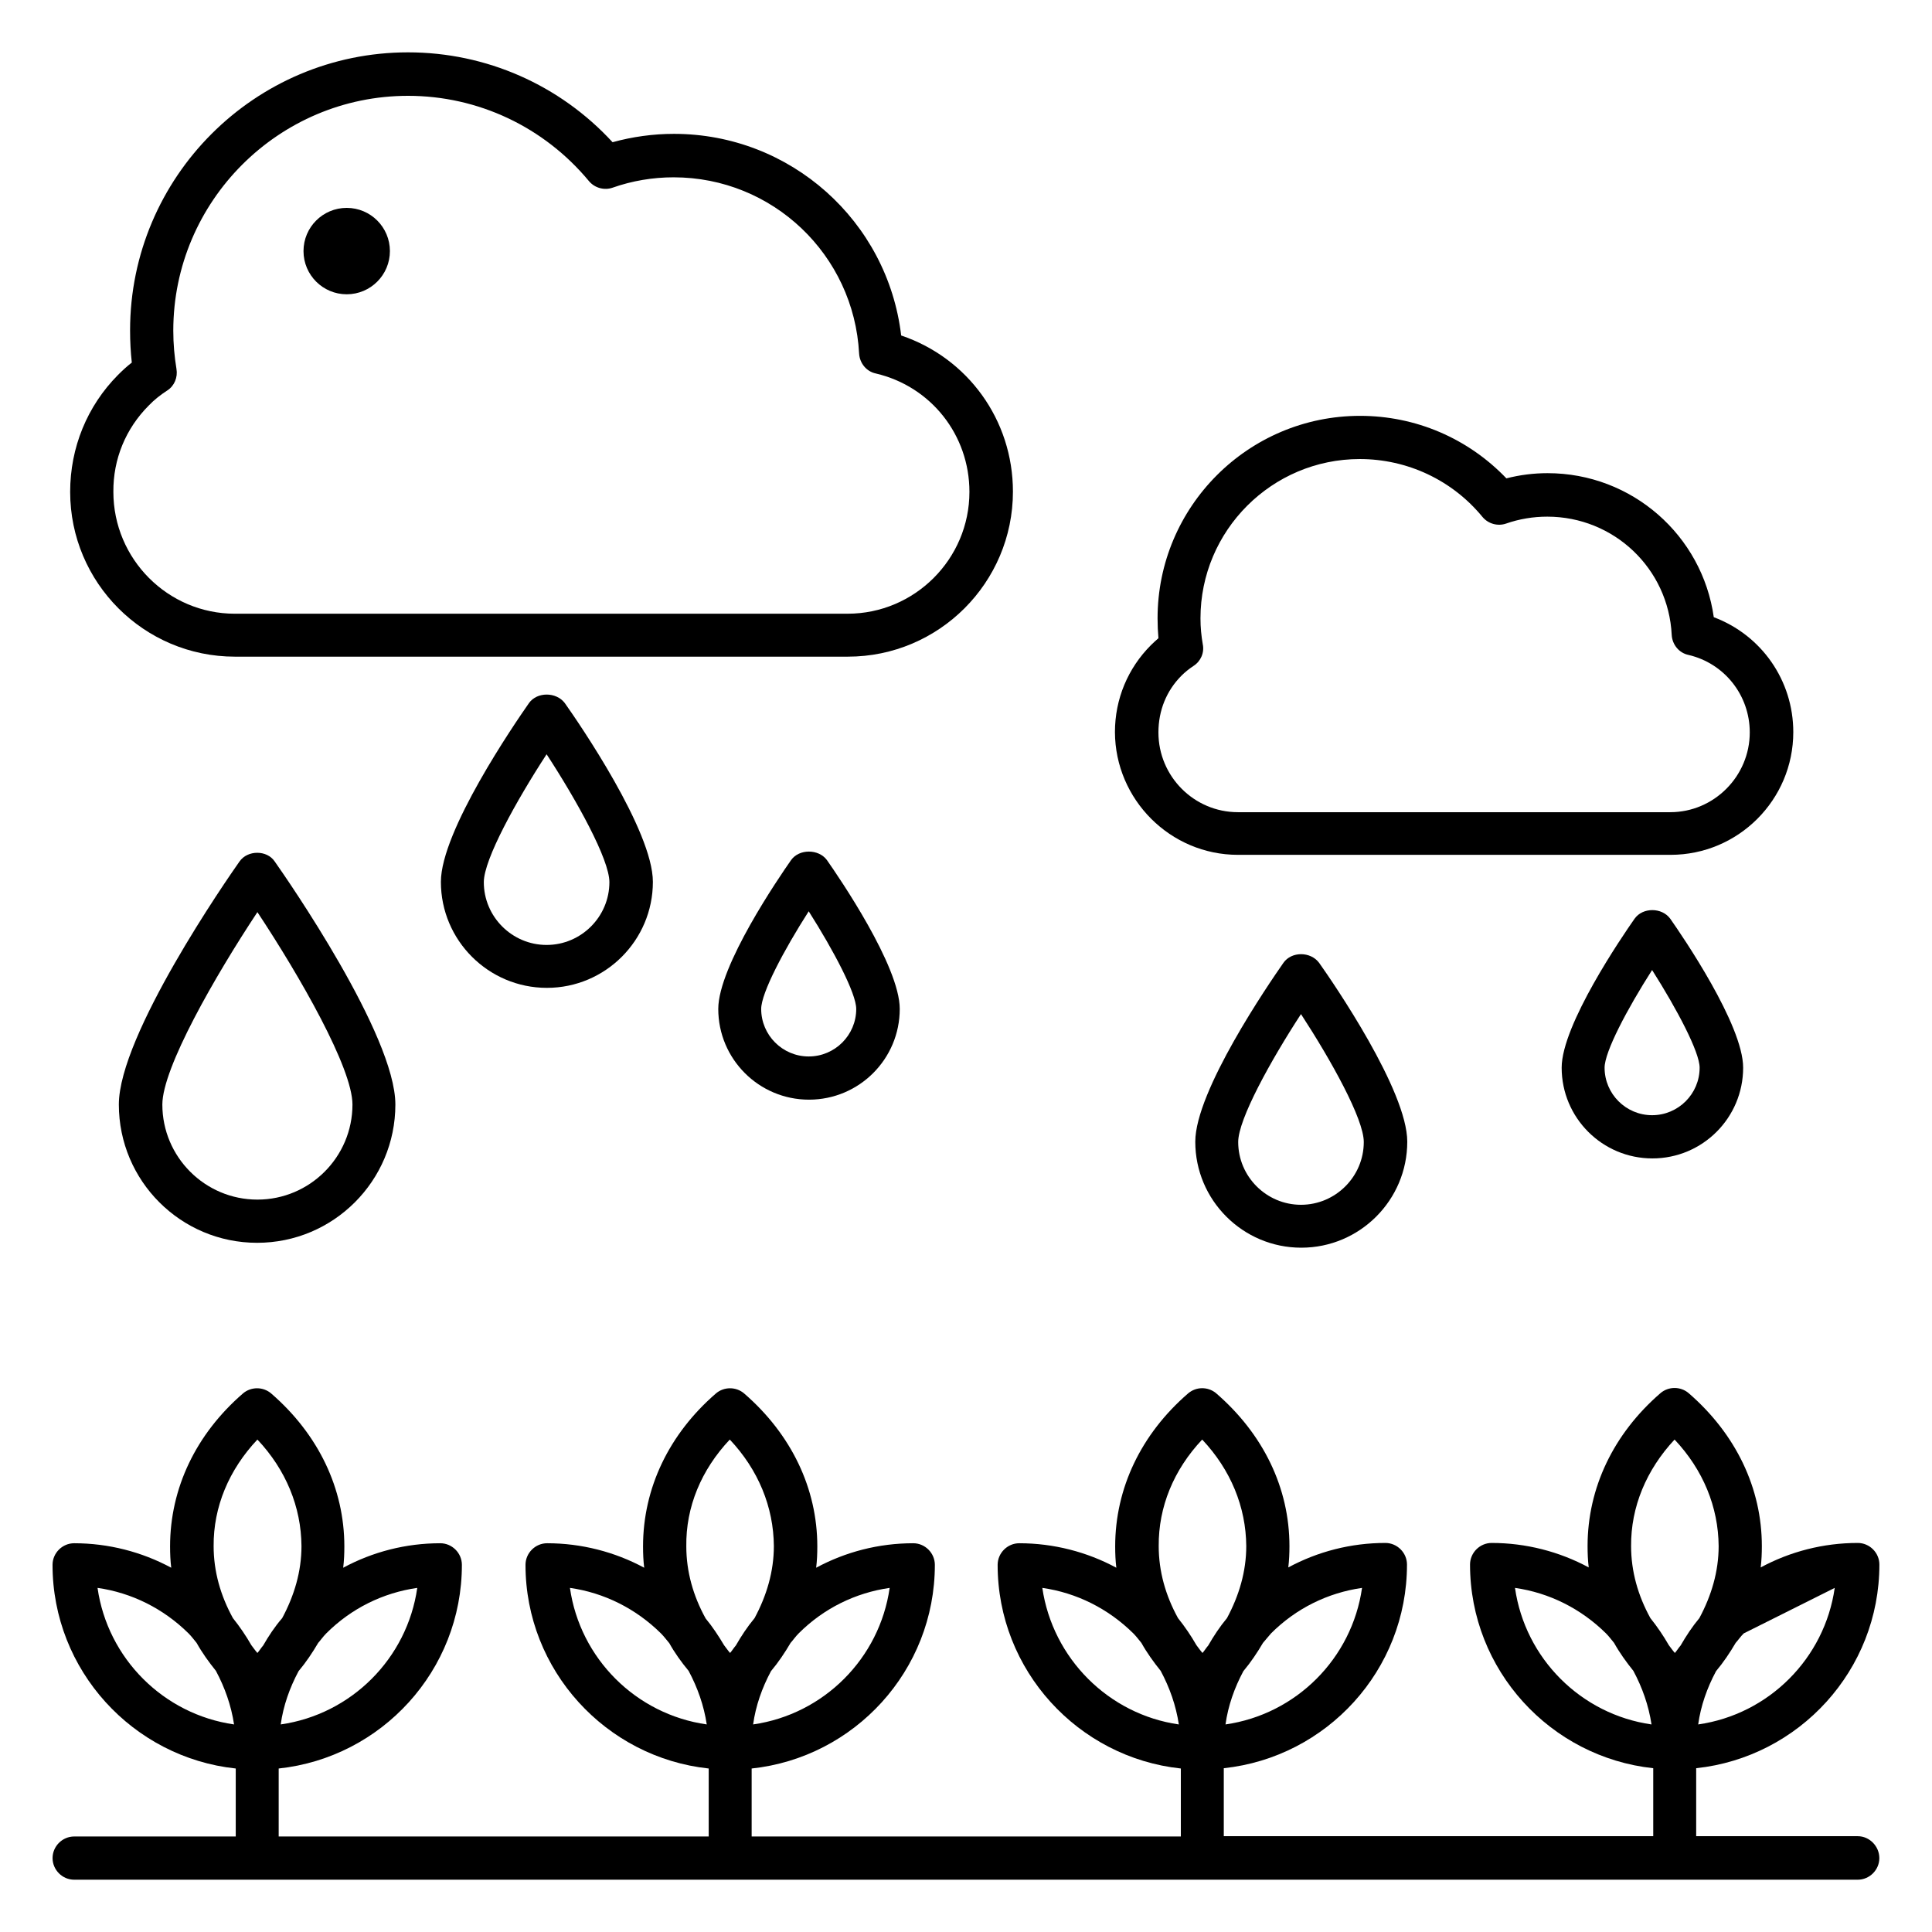 <?xml version="1.0" encoding="UTF-8"?>
<!-- Uploaded to: SVG Repo, www.svgrepo.com, Generator: SVG Repo Mixer Tools -->
<svg fill="#000000" width="800px" height="800px" version="1.1" viewBox="144 144 512 512" xmlns="http://www.w3.org/2000/svg">
 <g>
  <path d="m206.26 318.02h162.44c24.121 0 43.738-19.617 43.738-43.738 0-19.008-11.984-35.418-29.617-41.375-3.586-30.305-29.312-53.434-60.227-53.434-5.496 0-10.992 0.762-16.258 2.215-13.969-15.191-33.512-23.816-54.199-23.816-40.609 0-73.664 33.055-73.664 73.664 0 2.977 0.152 5.801 0.457 8.551-1.297 0.992-2.519 2.137-3.664 3.281-8.168 8.242-12.672 19.234-12.672 30.988 0 24.047 19.543 43.664 43.664 43.664zm-22.824-66.566c1.449-1.527 3.129-2.824 4.887-3.969 1.91-1.223 2.824-3.512 2.441-5.727-0.535-3.281-0.84-6.566-0.84-10.152 0-34.273 27.938-62.211 62.211-62.211 18.551 0 36.031 8.246 47.938 22.594 1.527 1.832 4.047 2.519 6.258 1.754 5.191-1.832 10.688-2.75 16.184-2.75 26.258 0 47.785 20.535 49.16 46.719 0.152 2.519 1.91 4.734 4.426 5.266 14.656 3.434 24.809 16.336 24.809 31.375 0 17.785-14.504 32.289-32.289 32.289l-162.36 0.004c-17.785 0-32.215-14.504-32.215-32.289-0.074-8.703 3.281-16.793 9.391-22.902z"/>
  <path d="m472.06 370.54h114.66c17.938 0 32.52-14.578 32.52-32.52 0-13.742-8.473-25.727-21.07-30.457-3.055-21.68-21.68-38.168-44.047-38.168-3.664 0-7.328 0.457-10.914 1.375-10.152-10.609-24.047-16.566-38.777-16.566-29.617 0-53.664 24.047-53.664 53.664 0 1.832 0.078 3.586 0.23 5.266-0.688 0.609-1.375 1.223-1.984 1.832-6.106 6.106-9.543 14.273-9.543 23.055 0.074 17.863 14.656 32.52 32.594 32.52zm-14.961-47.48c0.992-0.992 2.062-1.832 3.207-2.594 1.91-1.223 2.902-3.512 2.441-5.727-0.383-2.215-0.609-4.426-0.609-6.871 0-23.281 18.93-42.215 42.215-42.215 12.594 0 24.504 5.574 32.52 15.344 1.527 1.832 4.047 2.519 6.258 1.754 3.512-1.223 7.176-1.832 10.914-1.832 17.633 0 32.137 13.742 32.977 31.375 0.152 2.519 1.91 4.734 4.426 5.266 9.543 2.215 16.258 10.688 16.258 20.535 0 11.602-9.465 21.145-21.07 21.145h-114.57c-11.602 0-21.07-9.465-21.07-21.145 0-5.801 2.141-11.066 6.109-15.035z"/>
  <path d="m636.33 630.61h-42.824v-18.016c27.25-2.902 48.551-25.953 48.551-53.969 0-3.129-2.594-5.727-5.727-5.727-9.16 0-17.938 2.289-25.727 6.488 0.23-1.91 0.305-3.742 0.305-5.648 0-15.344-6.871-29.695-19.391-40.535-2.137-1.832-5.344-1.832-7.481 0-12.441 10.762-19.312 25.113-19.312 40.535 0 1.91 0.078 3.816 0.305 5.648-7.785-4.199-16.641-6.488-25.727-6.488-3.129 0-5.727 2.594-5.727 5.727 0 27.938 21.297 51.066 48.551 53.969v18.016h-113.81v-18.016c27.25-2.902 48.551-25.953 48.551-53.969 0-3.129-2.594-5.727-5.727-5.727-9.16 0-17.938 2.289-25.727 6.488 0.23-1.91 0.305-3.742 0.305-5.648 0-15.344-6.871-29.695-19.543-40.609-2.137-1.68-5.191-1.68-7.328 0.152-12.441 10.762-19.312 25.113-19.312 40.535 0 1.91 0.078 3.816 0.305 5.648-7.785-4.199-16.641-6.488-25.727-6.488-3.129 0-5.727 2.594-5.727 5.727 0 27.938 21.297 51.066 48.551 53.969v18.016h-113.74v-18.016c27.25-2.902 48.551-25.953 48.551-53.969 0-3.129-2.594-5.727-5.727-5.727-9.16 0-17.938 2.289-25.727 6.488 0.23-1.91 0.305-3.742 0.305-5.648 0-15.344-6.871-29.695-19.391-40.535-2.137-1.832-5.344-1.832-7.481 0-12.441 10.762-19.312 25.113-19.312 40.535 0 1.91 0.078 3.816 0.305 5.648-7.785-4.199-16.641-6.488-25.727-6.488-3.129 0-5.727 2.594-5.727 5.727 0 27.938 21.297 51.066 48.551 53.969v18.016h-113.96v-18.016c27.25-2.902 48.551-25.953 48.551-53.969 0-3.129-2.594-5.727-5.727-5.727-9.16 0-17.938 2.289-25.727 6.488 0.23-1.91 0.305-3.742 0.305-5.648 0-15.344-6.871-29.695-19.391-40.535-2.137-1.832-5.344-1.832-7.481 0-12.441 10.762-19.312 25.113-19.312 40.535 0 1.91 0.078 3.816 0.305 5.648-7.785-4.199-16.641-6.488-25.727-6.488-3.129 0-5.727 2.594-5.727 5.727 0 27.938 21.297 51.066 48.551 53.969v18.016h-42.816c-3.129 0-5.727 2.594-5.727 5.727 0 3.129 2.594 5.727 5.727 5.727h472.66c3.129 0 5.727-2.594 5.727-5.727-0.004-3.133-2.598-5.805-5.727-5.805zm-30.23-53.738 24.121-12.062c-2.672 18.703-17.48 33.512-36.184 36.184 0.688-4.961 2.367-9.695 4.734-14.121 1.984-2.367 3.664-4.887 5.191-7.481 0.688-0.766 1.297-1.68 2.137-2.519zm-18.32-51.375c7.559 8.016 11.602 17.863 11.68 28.242 0 6.719-1.91 13.129-5.113 19.082-1.91 2.289-3.512 4.734-4.961 7.25-0.535 0.609-0.992 1.375-1.527 1.984-0.609-0.688-1.07-1.375-1.602-2.062-1.449-2.519-3.055-4.887-4.887-7.176-3.281-5.953-5.113-12.367-5.113-19.082-0.078-10.375 4.043-20.223 11.523-28.238zm-42.289 39.312c9.082 1.297 17.48 5.496 24.121 12.062 0.762 0.762 1.449 1.68 2.137 2.519 1.449 2.594 3.207 5.039 5.113 7.406 2.367 4.426 4.047 9.16 4.809 14.199-18.699-2.676-33.508-17.484-36.18-36.188zm-64.656 12.062c6.641-6.641 15.039-10.762 24.121-12.062-2.672 18.703-17.48 33.512-36.184 36.184 0.688-4.961 2.367-9.695 4.734-14.121 1.984-2.367 3.664-4.887 5.191-7.481 0.688-0.766 1.375-1.68 2.137-2.519zm-18.242-51.375c7.559 8.016 11.602 17.863 11.68 28.242 0 6.719-1.91 13.129-5.113 19.082-1.91 2.289-3.512 4.734-4.961 7.25-0.535 0.609-0.992 1.375-1.527 1.984-0.609-0.688-1.07-1.375-1.602-2.062-1.449-2.519-3.055-4.887-4.887-7.176-3.281-5.953-5.113-12.367-5.113-19.082-0.082-10.375 3.965-20.223 11.523-28.238zm-42.367 39.312c9.082 1.297 17.48 5.496 24.121 12.062 0.762 0.762 1.449 1.68 2.137 2.519 1.449 2.594 3.207 5.039 5.113 7.406 2.367 4.426 4.047 9.16 4.809 14.199-18.621-2.676-33.43-17.484-36.18-36.188zm-64.578 12.062c6.641-6.641 15.039-10.762 24.121-12.062-2.672 18.703-17.48 33.512-36.184 36.184 0.688-4.961 2.367-9.695 4.734-14.121 1.984-2.367 3.664-4.887 5.191-7.481 0.688-0.766 1.297-1.68 2.137-2.519zm-18.246-51.375c7.559 8.016 11.602 17.863 11.68 28.242 0 6.719-1.91 13.129-5.113 19.082-1.91 2.289-3.512 4.734-4.961 7.25-0.535 0.609-0.992 1.375-1.527 1.984-0.609-0.688-1.07-1.375-1.602-2.062-1.449-2.441-3.055-4.887-4.887-7.098-3.281-5.953-5.113-12.367-5.113-19.082-0.152-10.453 3.969-20.301 11.523-28.316zm-42.363 39.312c9.082 1.297 17.48 5.496 24.121 12.062 0.762 0.762 1.449 1.68 2.215 2.594 1.449 2.594 3.207 5.039 5.113 7.328 2.367 4.426 4.047 9.16 4.809 14.199-18.777-2.672-33.586-17.48-36.258-36.184zm-64.582 12.062c6.641-6.641 15.039-10.762 24.121-12.062-2.672 18.703-17.48 33.512-36.184 36.184 0.688-4.961 2.367-9.695 4.734-14.121 1.984-2.367 3.664-4.887 5.191-7.481 0.688-0.766 1.301-1.68 2.137-2.519zm-18.242-51.375c7.559 8.016 11.602 17.863 11.68 28.242 0 6.719-1.91 13.129-5.113 19.082-1.984 2.293-3.59 4.738-5.039 7.254-0.535 0.609-0.992 1.375-1.527 1.984-0.609-0.688-1.07-1.375-1.602-2.062-1.449-2.519-3.055-4.887-4.887-7.176-3.281-5.953-5.113-12.367-5.113-19.082-0.078-10.379 4.043-20.227 11.602-28.242zm-42.367 39.312c9.082 1.297 17.48 5.496 24.121 12.062 0.762 0.762 1.449 1.68 2.137 2.519 1.449 2.594 3.207 5.039 5.113 7.406 2.367 4.426 4.047 9.16 4.809 14.199-18.699-2.676-33.508-17.484-36.18-36.188z"/>
  <path d="m207.48 372.29c-3.281 4.656-31.984 46.031-31.984 64.426 0 20.23 16.41 36.641 36.641 36.641s36.641-16.41 36.641-36.641c0-18.398-28.703-59.77-31.984-64.426-2.059-3.055-7.172-3.055-9.312 0zm29.926 64.426c0 13.895-11.297 25.191-25.191 25.191-13.895 0-25.191-11.297-25.191-25.191 0-9.695 13.969-34.047 25.191-50.992 11.223 16.949 25.191 41.297 25.191 50.992z"/>
  <path d="m284.2 330.3c-3.894 5.574-23.359 33.969-23.359 47.402 0 15.496 12.594 28.09 28.09 28.09 15.496 0 28.09-12.594 28.09-28.09 0-13.512-19.465-41.906-23.359-47.402-2.285-2.977-7.324-2.977-9.461 0zm21.297 47.48c0 9.16-7.481 16.641-16.641 16.641-9.16 0-16.641-7.481-16.641-16.641 0-6.031 8.625-21.602 16.641-33.895 8.016 12.293 16.641 27.863 16.641 33.895z"/>
  <path d="m484.12 399.16c-3.894 5.574-23.359 33.969-23.359 47.402 0 15.496 12.594 28.09 28.09 28.09 15.496 0 28.09-12.594 28.09-28.09 0-13.512-19.465-41.906-23.359-47.402-2.289-3.055-7.324-3.055-9.461 0zm21.297 47.48c0 9.16-7.481 16.641-16.641 16.641s-16.641-7.481-16.641-16.641c0-6.031 8.625-21.602 16.641-33.895 8.012 12.289 16.641 27.785 16.641 33.895z"/>
  <path d="m577.17 387.48c-3.207 4.582-19.312 28.09-19.312 39.465 0 13.281 10.762 24.047 24.047 24.047 13.281 0 24.047-10.762 24.047-24.047 0-11.375-16.105-34.887-19.312-39.465-2.219-3.055-7.332-3.055-9.469 0zm4.656 52.059c-6.945 0-12.594-5.648-12.594-12.594 0-4.199 5.953-15.496 12.594-25.879 6.641 10.457 12.594 21.754 12.594 25.879 0 6.945-5.648 12.594-12.594 12.594z"/>
  <path d="m353.66 371.91c-3.207 4.582-19.312 28.09-19.312 39.465 0 13.281 10.762 24.047 24.047 24.047 13.281 0 24.047-10.762 24.047-24.047 0-11.375-16.105-34.887-19.312-39.465-2.219-2.977-7.332-2.977-9.469 0zm4.656 52.062c-6.945 0-12.594-5.648-12.594-12.594 0-4.199 5.953-15.496 12.594-25.879 6.641 10.457 12.594 21.754 12.594 25.879 0 6.945-5.648 12.594-12.594 12.594z"/>
  <path d="m247.33 210.54c0 6.324-5.125 11.449-11.449 11.449-6.324 0-11.449-5.125-11.449-11.449 0-6.324 5.125-11.449 11.449-11.449 6.324 0 11.449 5.125 11.449 11.449"/>
 </g>
</svg>